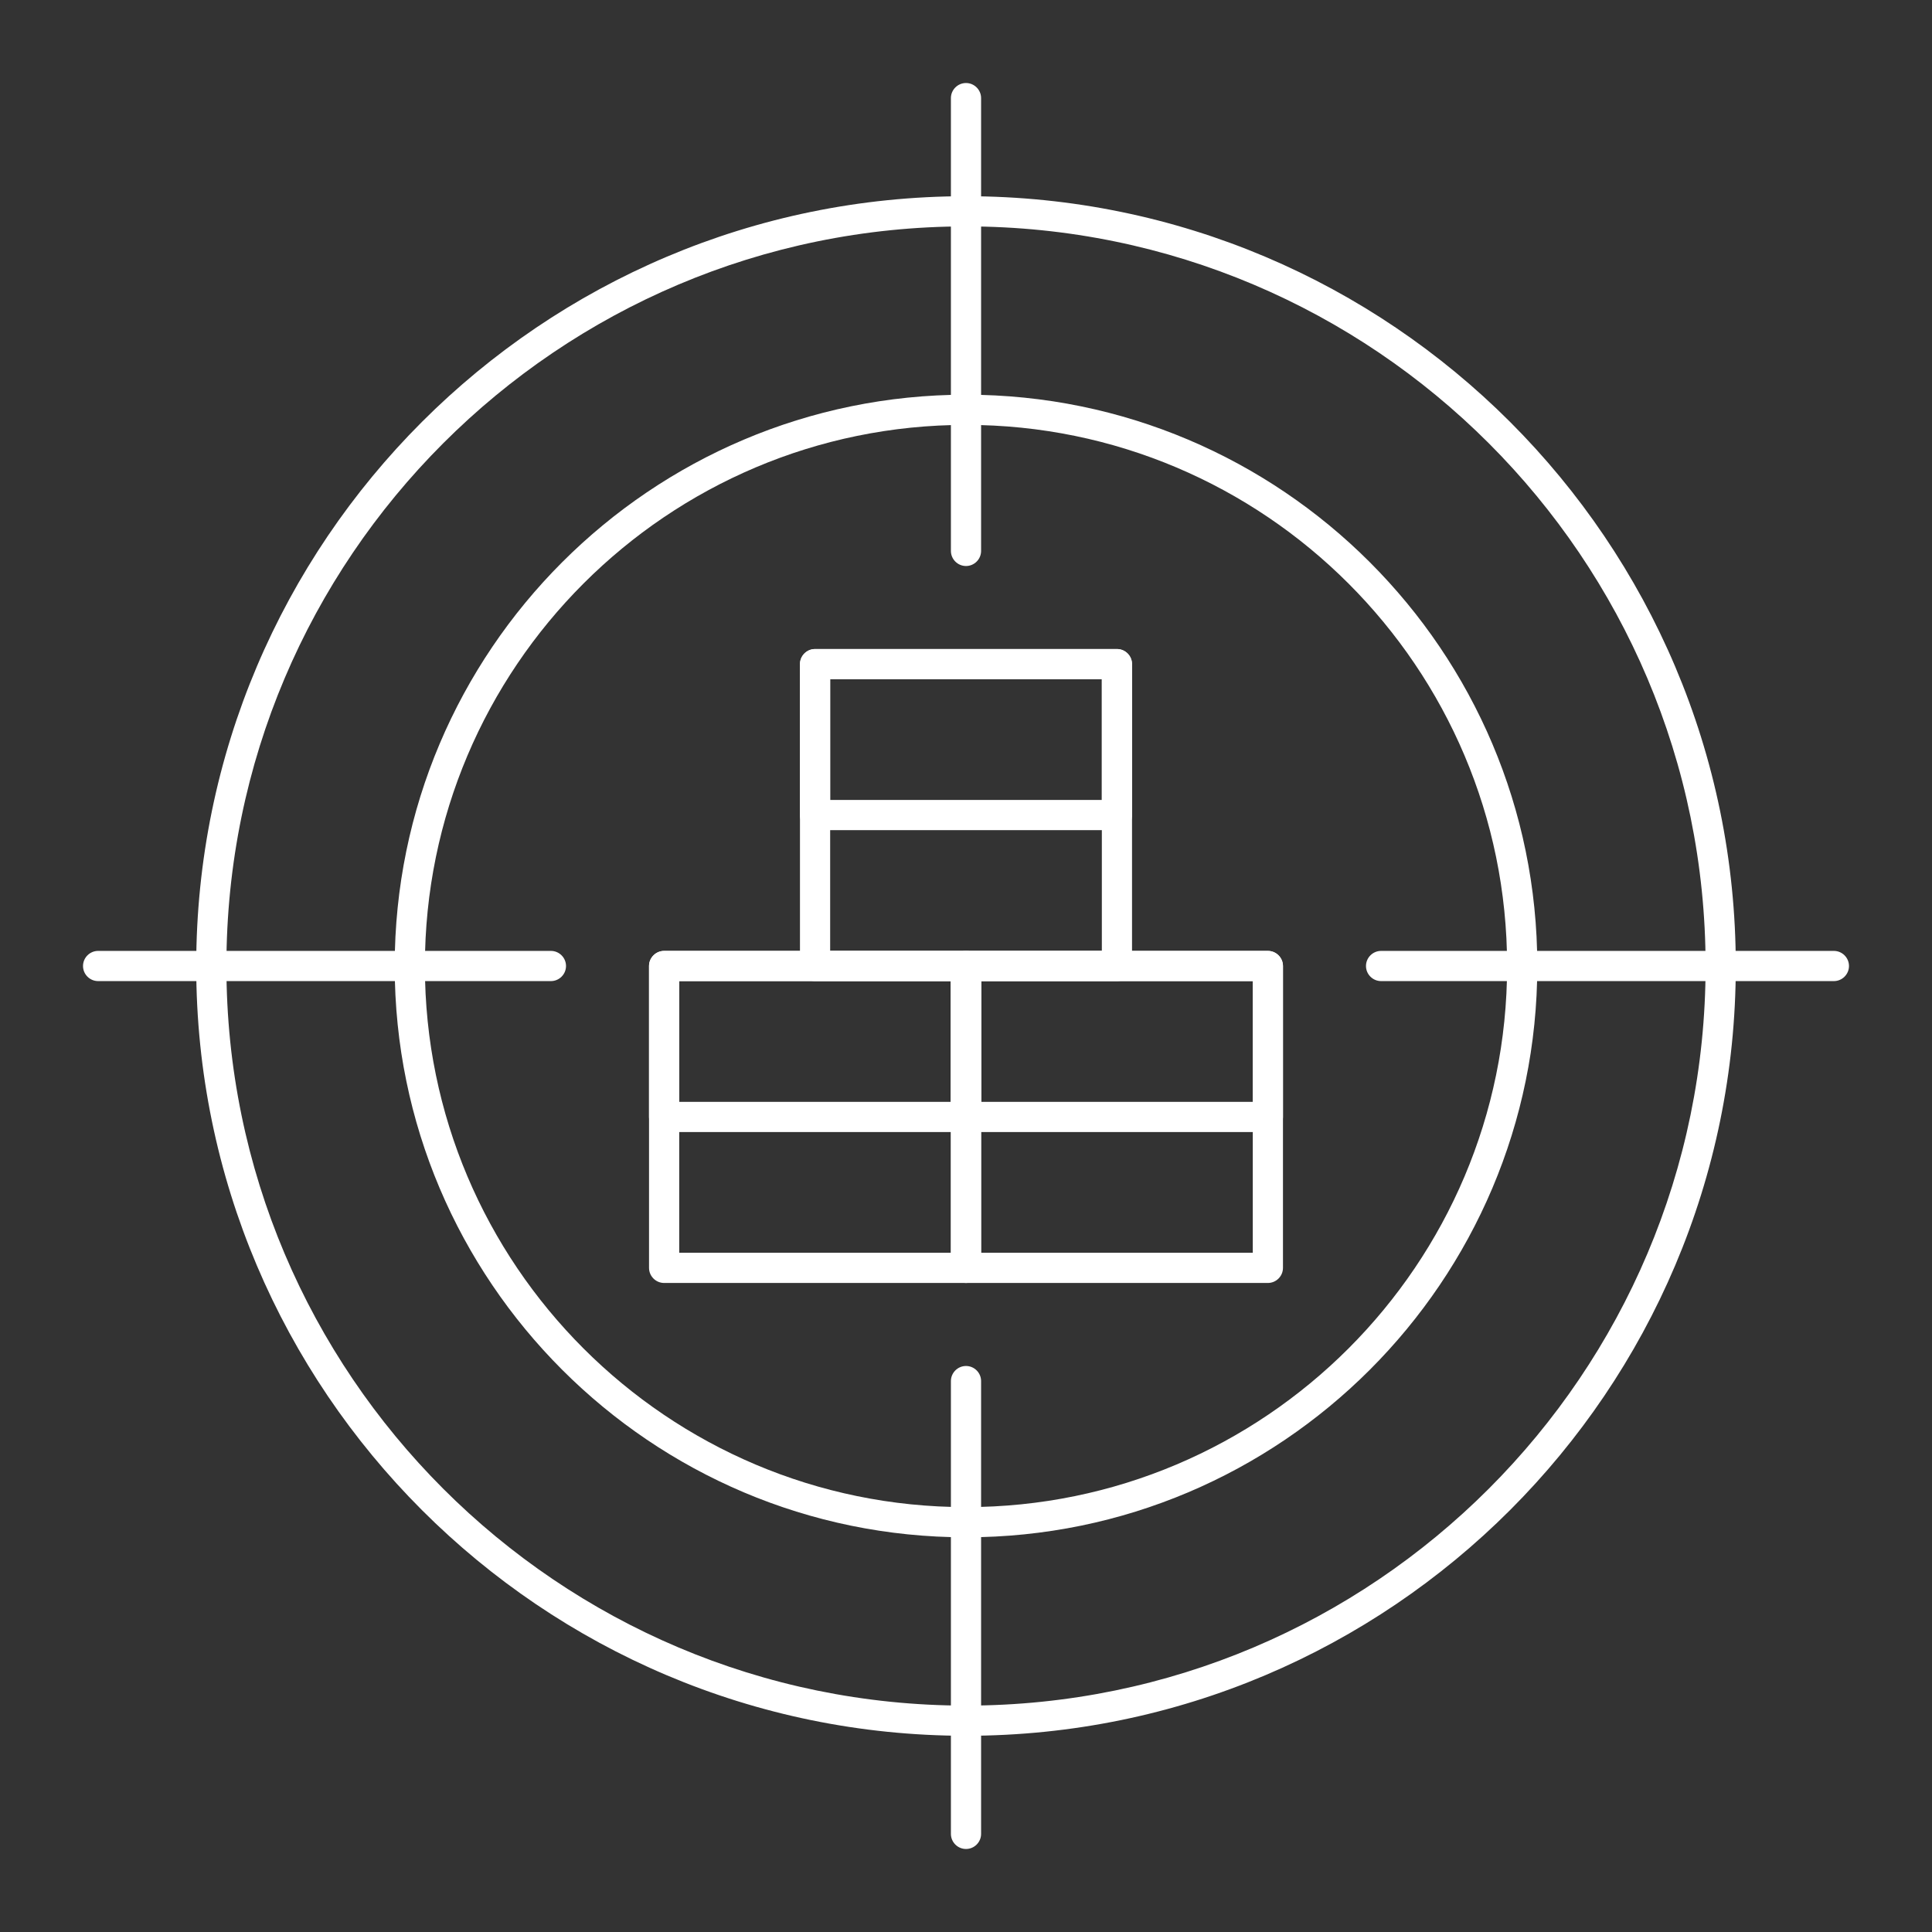 <svg height='100px' width='100px'  fill="#ffffff" xmlns="http://www.w3.org/2000/svg" xmlns:xlink="http://www.w3.org/1999/xlink" version="1.1" x="0px" y="0px" viewBox="0 0 512 512" style="enable-background:new 0 0 512 512;" xml:space="preserve"><rect x="0" y="0" width="512" height="512" fill="#333333" stroke="none"/><g><g><g><g><path d="M256,460c-112.5,0-204-91.5-204-204S143.5,52,256,52s204,91.5,204,204S368.5,460,256,460z M256,60      C147.9,60,60,147.9,60,256s87.9,196,196,196s196-87.9,196-196S364.1,60,256,60z"></path></g><g><path d="M256,407.4c-83.5,0-151.4-67.9-151.4-151.4S172.5,104.6,256,104.6S407.4,172.5,407.4,256S339.5,407.4,256,407.4z       M256,112.6c-79.1,0-143.4,64.3-143.4,143.4S176.9,399.4,256,399.4S399.4,335.1,399.4,256S335.1,112.6,256,112.6z"></path></g><g><g><path d="M256,150c-2.2,0-4-1.8-4-4V26c0-2.2,1.8-4,4-4c2.2,0,4,1.8,4,4v120C260,148.2,258.2,150,256,150z"></path></g><g><path d="M256,490c-2.2,0-4-1.8-4-4V366c0-2.2,1.8-4,4-4c2.2,0,4,1.8,4,4v120C260,488.2,258.2,490,256,490z"></path></g></g><g><g><path d="M486,260H366c-2.2,0-4-1.8-4-4s1.8-4,4-4h120c2.2,0,4,1.8,4,4C490,258.2,488.2,260,486,260z"></path></g><g><path d="M146,260H26c-2.2,0-4-1.8-4-4s1.8-4,4-4h120c2.2,0,4,1.8,4,4C150,258.2,148.2,260,146,260z"></path></g></g><g><g><path d="M256,340h-80c-2.2,0-4-1.8-4-4v-80c0-2.2,1.8-4,4-4h80c2.2,0,4,1.8,4,4v80C260,338.2,258.2,340,256,340z M180,332h72       v-72h-72V332z"></path></g><g><path d="M256,300h-80c-2.2,0-4-1.8-4-4v-40c0-2.2,1.8-4,4-4h80c2.2,0,4,1.8,4,4v40C260,298.2,258.2,300,256,300z M180,292h72       v-32h-72V292z"></path></g></g><g><g><path d="M336,340h-80c-2.2,0-4-1.8-4-4v-80c0-2.2,1.8-4,4-4h80c2.2,0,4,1.8,4,4v80C340,338.2,338.2,340,336,340z M260,332h72       v-72h-72V332z"></path></g><g><path d="M336,300h-80c-2.2,0-4-1.8-4-4v-40c0-2.2,1.8-4,4-4h80c2.2,0,4,1.8,4,4v40C340,298.2,338.2,300,336,300z M260,292h72       v-32h-72V292z"></path></g></g><g><g><path d="M296,260h-80c-2.2,0-4-1.8-4-4v-80c0-2.2,1.8-4,4-4h80c2.2,0,4,1.8,4,4v80C300,258.2,298.2,260,296,260z M220,252h72       v-72h-72V252z"></path></g><g><path d="M296,220h-80c-2.2,0-4-1.8-4-4v-40c0-2.2,1.8-4,4-4h80c2.2,0,4,1.8,4,4v40C300,218.2,298.2,220,296,220z M220,212h72       v-32h-72V212z"></path></g></g></g></g></g></svg>